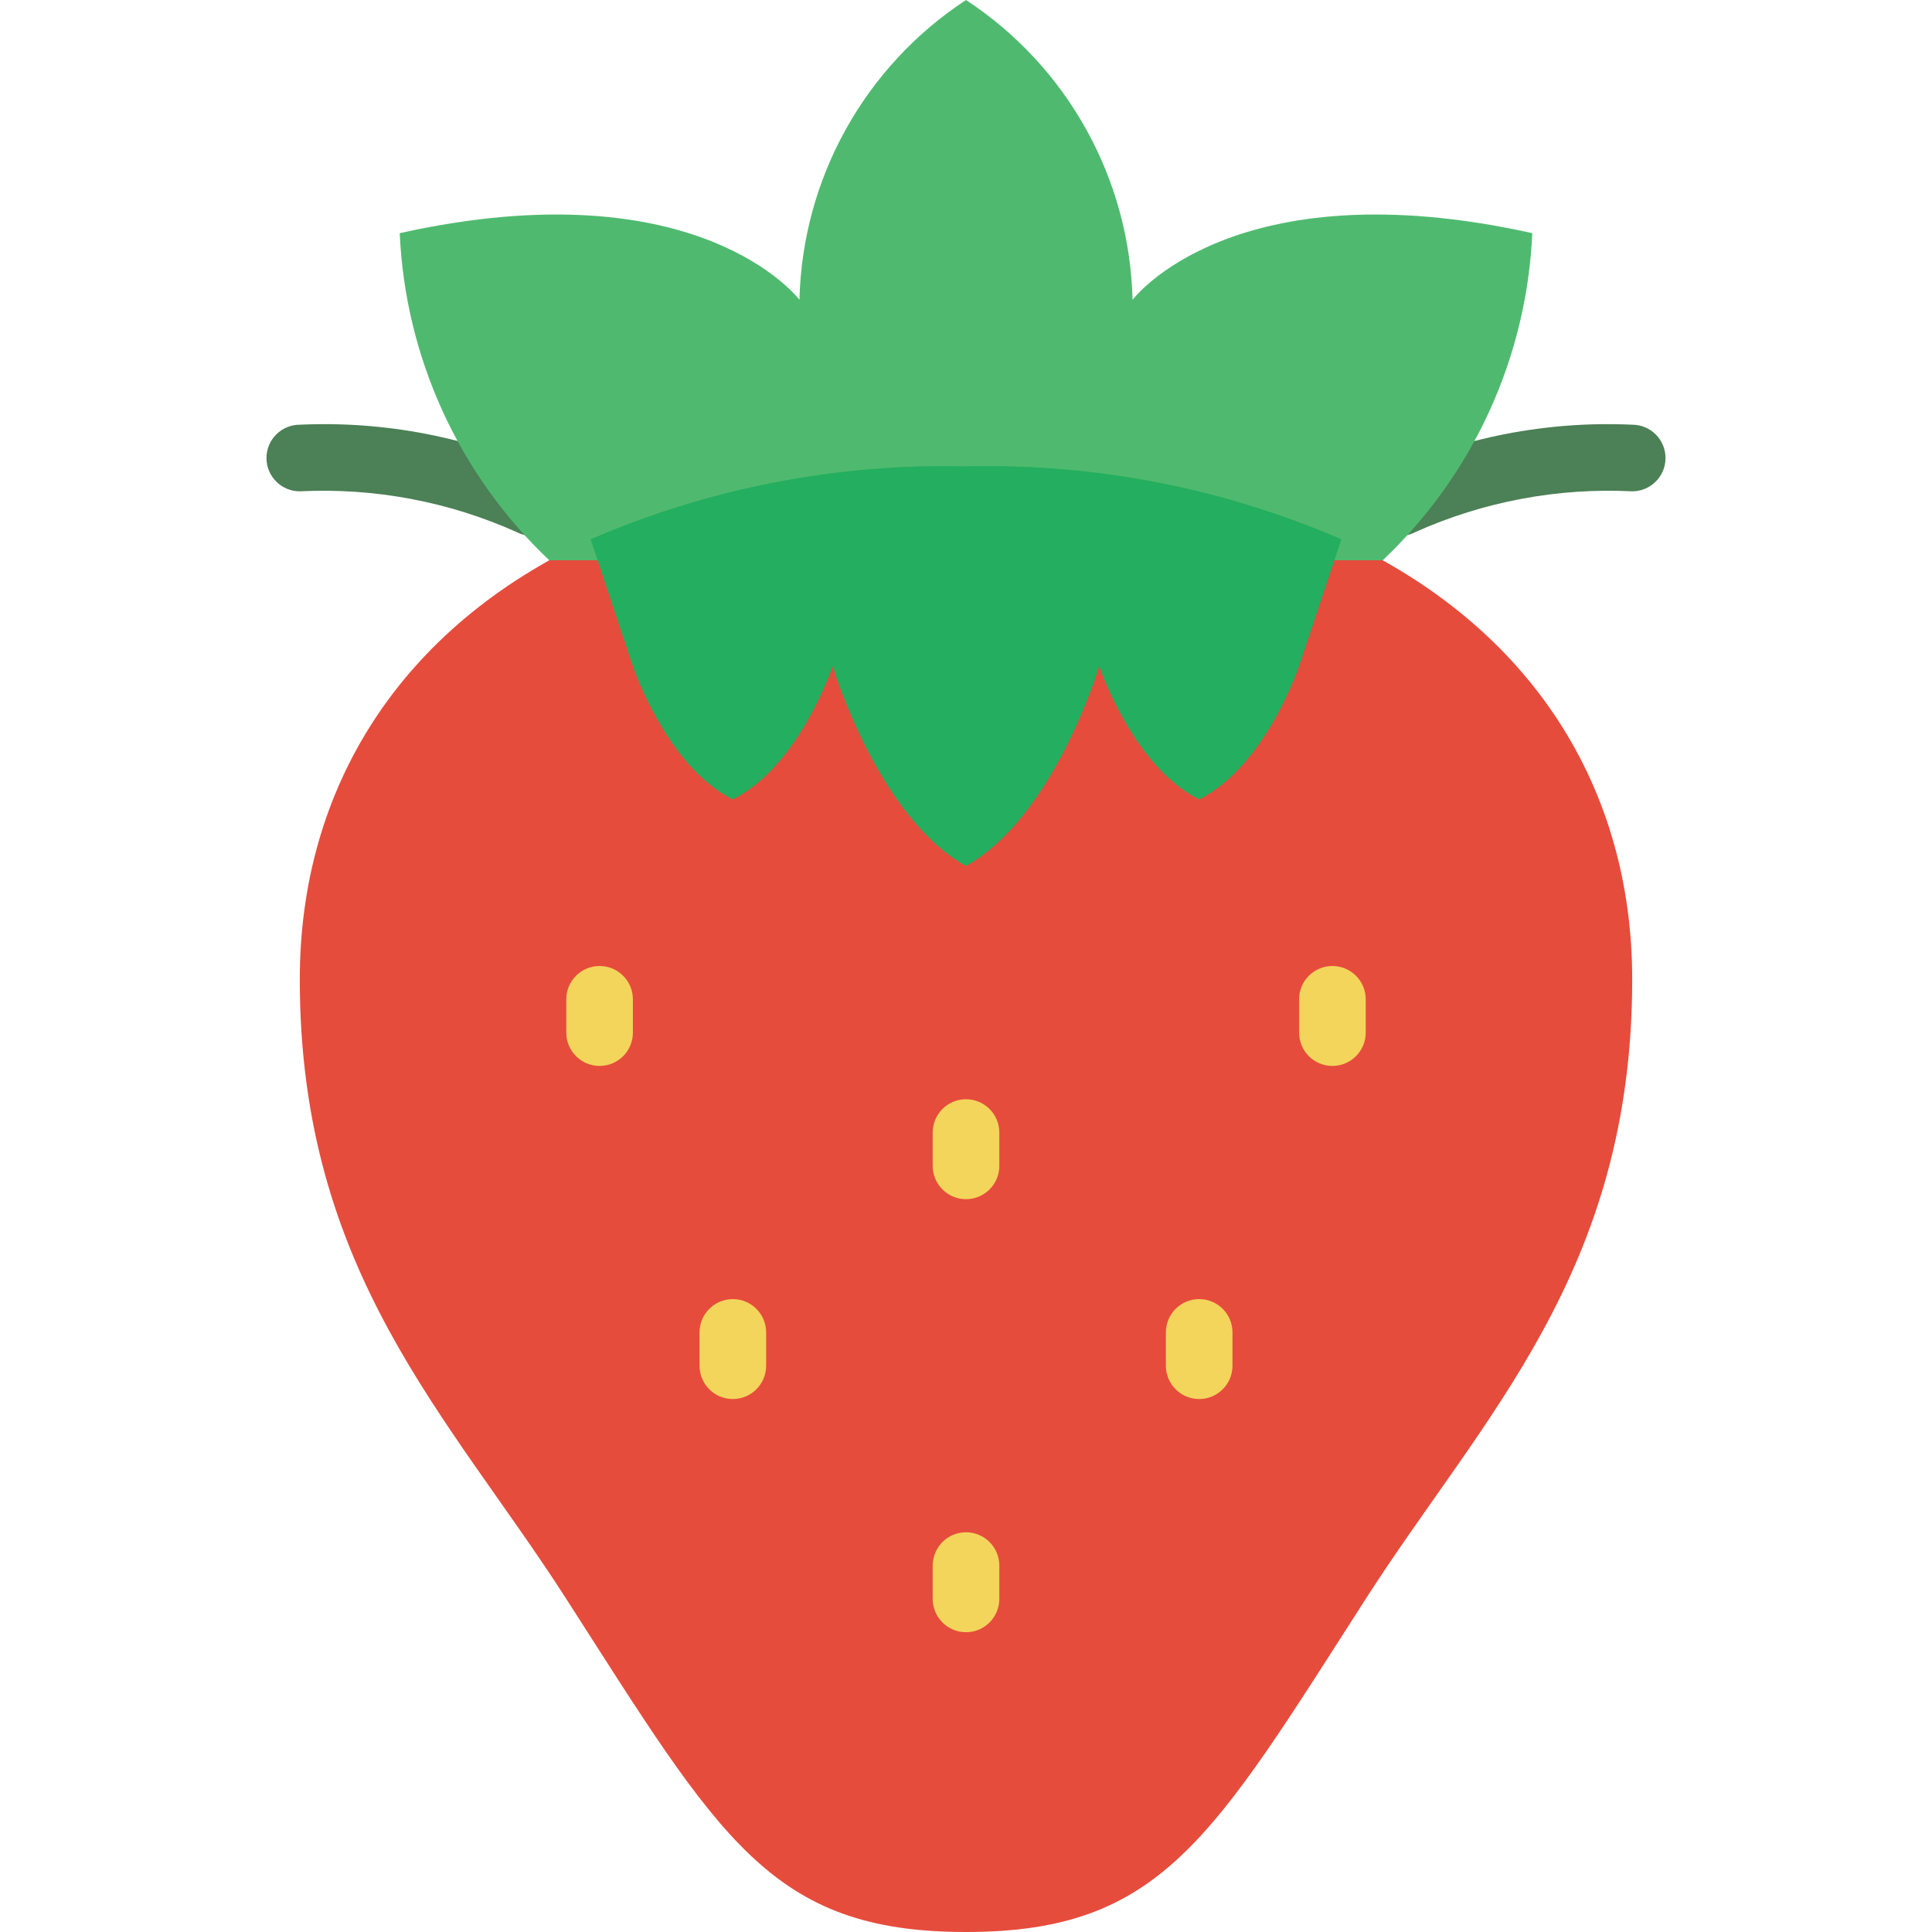<svg height="512" viewBox="0 0 42 58" width="512" xmlns="http://www.w3.org/2000/svg"><g id="Page-1" fill="none" fill-rule="evenodd"><g id="020---Srawberry" fill-rule="nonzero"><path id="Shape" d="m32.27 16.19c5.71 2.64 8.73 7.46 8.73 13.21 0 8.8-4.47 13.1-8 18.6-4.61 7.18-6.12 10-12 10s-7.39-2.82-12-10c-3.53-5.5-8-9.8-8-18.6 0-5.75 3.02-10.57 8.73-13.21z" fill="#e64c3c"/><g fill="#f3d55b"><path id="Shape" d="m21 36c-.552 0-1-.448-1-1v-1c0-.552.448-1 1-1s1 .448 1 1v1c0 .552-.448 1-1 1z"/><path id="Shape" d="m10 32c-.552 0-1-.448-1-1v-1c0-.552.448-1 1-1 .552 0 1 .448 1 1v1c0 .552-.448 1-1 1z"/><path id="Shape" d="m14 42c-.552 0-1-.448-1-1v-1c0-.552.448-1 1-1s1 .448 1 1v1c0 .552-.448 1-1 1z"/><path id="Shape" d="m32 32c-.552 0-1-.448-1-1v-1c0-.552.448-1 1-1s1 .448 1 1v1c0 .552-.448 1-1 1z"/><path id="Shape" d="m28 42c-.552 0-1-.448-1-1v-1c0-.552.448-1 1-1s1 .448 1 1v1c0 .552-.448 1-1 1z"/><path id="Shape" d="m21 49c-.552 0-1-.448-1-1v-1c0-.552.448-1 1-1s1 .448 1 1v1c0 .552-.448 1-1 1z"/></g><path id="Shape" d="m7.979 16.09c-.161-0-.319-.039-.461-.113-2.045-.919-4.279-1.339-6.518-1.227-.552 0-1-.448-1-1s.448-1 1-1c2.561-.118 5.114.379 7.443 1.45.409.213.619.678.509 1.126-.11.448-.512.762-.973.761z" fill="#4c8056"/><path id="Shape" d="m34.021 16.09c-.461.001-.863-.313-.973-.761-.11-.448.1-.913.509-1.126 2.329-1.072 4.882-1.571 7.443-1.453.552 0 1 .448 1 1s-.448 1-1 1c-2.239-.112-4.473.308-6.518 1.227-.142.074-.3.113-.461.113z" fill="#4c8056"/><path id="Shape" d="m8.49 16.82c-2.714-2.567-4.325-6.088-4.49-9.82 9-2 12 2 12 2 .087-3.639 1.956-7.004 5-9 3.044 1.996 4.913 5.361 5 9 0 0 3-4 12-2-.165 3.732-1.776 7.253-4.49 9.82z" fill="#4fba6f"/><path id="Shape" d="m32.27 16.19-1.27 3.81s-1 3-3 4c-2-1-3-4-3-4s-1.33 4.5-4 6c-2.67-1.5-4-6-4-6s-1 3-3 4c-2-1-3-4-3-4l-1.27-3.81c3.554-1.537 7.399-2.285 11.27-2.19 3.871-.095 7.716.653 11.27 2.19z" fill="#24ae5f"/></g></g></svg>